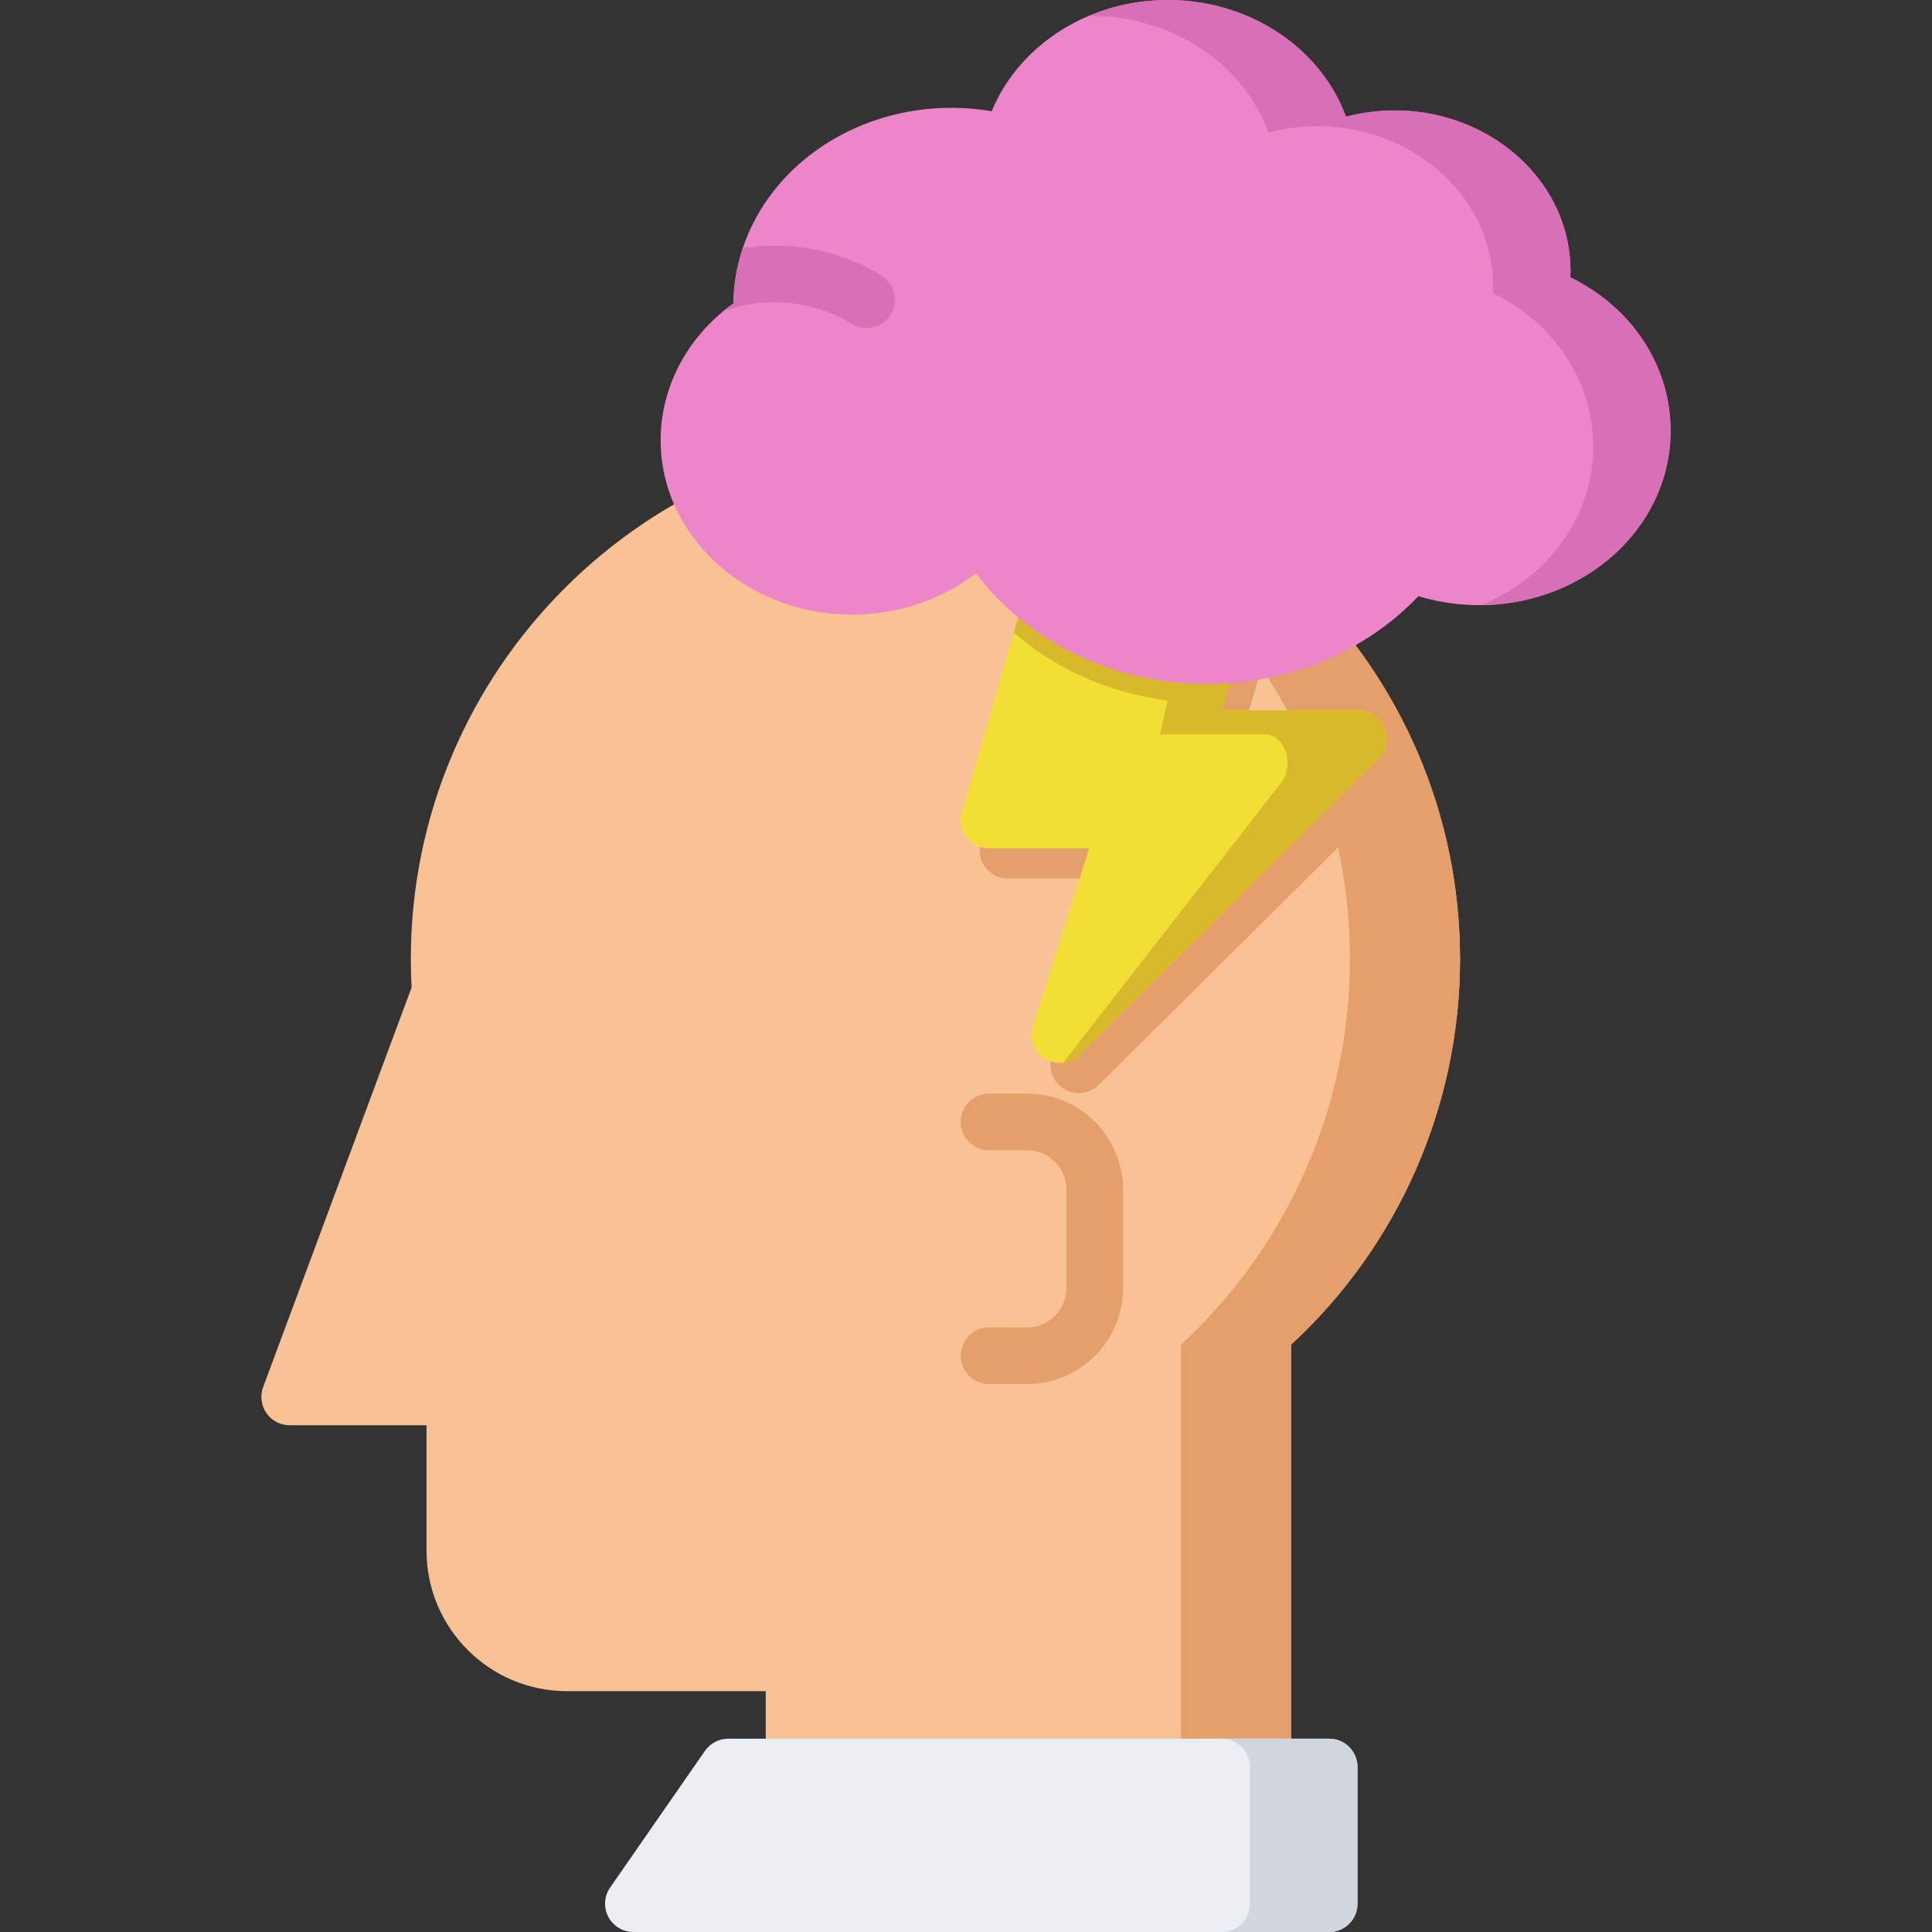 <?xml version="1.0" encoding="UTF-8"?> <!-- Generator: Adobe Illustrator 19.0.0, SVG Export Plug-In . SVG Version: 6.00 Build 0) --> <svg xmlns="http://www.w3.org/2000/svg" xmlns:xlink="http://www.w3.org/1999/xlink" id="Capa_1" x="0px" y="0px" viewBox="0 0 512.001 512.001" style="enable-background:new 0 0 512.001 512.001;" xml:space="preserve"><rect x="0" y="0" width="512.001" height="512.001" fill="#333333" stroke="none"/> <path style="fill:#F9C295;" d="M247.898,115.131c-76.659,0-139.026,62.367-139.026,139.026c0,2.425,0.07,4.945,0.209,7.513 L69.735,367.602c-0.855,2.302-0.529,4.877,0.873,6.893s3.702,3.218,6.158,3.218h36.268v33.251c0,20.516,16.691,37.207,37.207,37.207 h52.695v56.33c0,4.142,3.358,7.5,7.5,7.5h124.207c4.143,0,7.5-3.358,7.5-7.5V356.354c28.502-26.301,44.781-63.35,44.781-102.197 C386.924,177.498,324.558,115.131,247.898,115.131z"></path> <g> <path style="fill:#E59F6A;" d="M247.898,115.131c-4.926,0-9.791,0.262-14.586,0.764c69.829,7.314,124.439,66.528,124.439,138.262 c0,38.847-16.279,75.896-44.781,102.197v148.147c0,4.142-3.357,7.5-7.5,7.5h29.173c4.143,0,7.5-3.358,7.5-7.5V356.354 c28.502-26.301,44.781-63.35,44.781-102.197C386.924,177.498,324.558,115.131,247.898,115.131z"></path> <path style="fill:#E59F6A;" d="M272.174,366.793h-10.073c-4.143,0-7.5-3.358-7.5-7.5s3.357-7.5,7.5-7.5h10.073 c5.761,0,10.448-4.687,10.448-10.448v-26.08c0-5.761-4.688-10.448-10.448-10.448h-10.073c-4.143,0-7.5-3.358-7.5-7.5 s3.357-7.5,7.5-7.5h10.073c14.032,0,25.448,11.416,25.448,25.448v26.08C297.622,355.377,286.206,366.793,272.174,366.793z"></path> </g> <path style="fill:#EBEEF2;" d="M352.251,460.779H192.978c-2.458,0-4.761,1.205-6.162,3.225l-25.129,36.222 c-1.591,2.293-1.777,5.28-0.483,7.752s3.854,4.022,6.645,4.022h184.402c4.143,0,7.5-3.358,7.5-7.5v-36.222 C359.751,464.137,356.394,460.779,352.251,460.779z"></path> <path style="fill:#D1D6DE;" d="M352.251,460.779h-28.5c4.143,0,7.5,3.358,7.5,7.5v36.222c0,4.142-3.357,7.5-7.5,7.5h28.5 c4.143,0,7.5-3.358,7.5-7.5v-36.222C359.751,464.137,356.394,460.779,352.251,460.779z"></path> <path style="fill:#E59F6A;" d="M371.891,200.906c-1.157-2.811-3.896-4.645-6.936-4.645h-36.24l13.685-47.276 c0.656-2.265,0.208-4.707-1.209-6.591c-1.416-1.885-3.637-2.994-5.995-2.994H289.8c-3.339,0-6.275,2.208-7.204,5.415l-22.698,78.415 c-0.656,2.265-0.208,4.707,1.209,6.592c1.416,1.885,3.637,2.994,5.995,2.994h26.53l-14.898,47.099 c-1.041,3.291,0.298,6.866,3.243,8.664c1.21,0.738,2.562,1.098,3.905,1.098c1.928,0,3.839-0.742,5.283-2.175l79.072-78.415 C372.395,206.947,373.047,203.716,371.891,200.906z"></path> <path style="fill:#F2DF33;" d="M366.891,192.906c-1.157-2.811-3.896-4.645-6.936-4.645h-36.24l13.685-47.276 c0.656-2.265,0.208-4.707-1.209-6.591c-1.416-1.885-3.637-2.994-5.995-2.994H284.8c-3.339,0-6.275,2.208-7.204,5.415l-22.698,78.415 c-0.656,2.265-0.208,4.707,1.209,6.592c1.416,1.885,3.637,2.994,5.995,2.994h26.53l-14.898,47.099 c-1.041,3.291,0.298,6.866,3.243,8.664c1.21,0.738,2.562,1.098,3.905,1.098c1.928,0,3.839-0.742,5.283-2.175l79.072-78.415 C367.395,198.947,368.047,195.716,366.891,192.906z"></path> <g> <path style="fill:#D9B92C;" d="M366.891,192.906c-1.157-2.811-3.896-4.645-6.936-4.645h-36.24l13.685-47.276 c0.656-2.265,0.208-4.707-1.209-6.591c-1.416-1.885-3.637-2.994-5.995-2.994H284.8c-3.339,0-6.275,2.208-7.204,5.415l-0.278,0.962 c0.017,0,0.034-0.005,0.051-0.005h35.057c1.821,0,3.536,1.109,4.63,2.994c1.094,1.885,1.44,4.326,0.934,6.591l-10.568,47.276 h27.986c2.347,0,4.462,1.834,5.356,4.645c0.893,2.81,0.389,6.041-1.277,8.181l-57.753,74.165c1.631-0.186,3.202-0.9,4.434-2.122 l79.072-78.415C367.395,198.947,368.047,195.716,366.891,192.906z"></path> <path style="fill:#D9B92C;" d="M319.769,186.271c1.514,0,3.036-0.053,4.562-0.137l13.069-45.149 c0.656-2.265,0.208-4.707-1.209-6.591c-1.416-1.885-3.637-2.994-5.995-2.994H284.8c-3.339,0-6.275,2.208-7.204,5.415l-8.927,30.841 C282.205,179.469,300.386,186.271,319.769,186.271z"></path> </g> <path style="fill:#EC86C8;" d="M442.581,110.57c-1.355-15.9-11.303-29.662-26.419-37.071c0.076-1.685,0.042-3.374-0.102-5.058 c-1.988-23.285-24.394-40.815-49.915-39.06c-3.23,0.221-6.389,0.738-9.453,1.544c-7.079-19.324-27.806-32.374-50.962-30.796 c-19.563,1.338-36.218,13.029-42.921,29.351c-4.942-0.85-9.991-1.105-15.083-0.756c-16.171,1.106-31.171,8.4-41.152,20.011 c-7.821,9.099-12.077,20.196-12.224,31.662c-13.192,9.498-20.444,24.402-19.125,39.858c2.163,25.342,26.544,44.41,54.399,42.506 c10.763-0.736,20.937-4.599,29.054-10.873c13.677,18.359,36.412,29.382,61.09,29.382c1.886,0,3.782-0.064,5.688-0.195 c19.614-1.342,37.7-9.674,50.439-23.08c6.379,1.939,13.165,2.716,19.899,2.255c14.229-0.974,27.425-7.405,36.202-17.645 C439.809,133.495,443.567,122.117,442.581,110.57z"></path> <g> <path style="fill:#D770B7;" d="M442.581,110.57c-1.355-15.9-11.303-29.662-26.419-37.071c0.076-1.685,0.042-3.374-0.102-5.058 c-1.988-23.285-24.394-40.815-49.915-39.06c-3.23,0.221-6.389,0.738-9.453,1.544c-7.079-19.324-27.806-32.374-50.962-30.796 c-6.071,0.415-11.861,1.829-17.162,4.068c21.788-0.174,40.887,12.523,47.624,30.913c3.064-0.806,6.223-1.323,9.453-1.544 c25.521-1.756,47.927,15.775,49.915,39.06c0.144,1.684,0.178,3.373,0.102,5.058c15.116,7.41,25.063,21.171,26.419,37.071 c0.986,11.547-2.772,22.924-10.584,32.036c-5.053,5.895-11.576,10.519-18.912,13.575c1.07-0.011,2.141-0.042,3.21-0.115 c14.229-0.974,27.425-7.405,36.202-17.645C439.809,133.495,443.567,122.117,442.581,110.57z"></path> <path style="fill:#D770B7;" d="M236.035,83.359c2.173-3.526,1.076-8.146-2.449-10.32c-9.557-5.89-20.704-8.584-32.242-7.797 c-1.515,0.104-3.016,0.282-4.504,0.508c-1.58,4.723-2.426,9.65-2.49,14.648c-0.892,0.642-1.751,1.313-2.587,2.003 c3.355-1.188,6.925-1.942,10.605-2.194c8.272-0.568,16.567,1.422,23.347,5.602C229.241,87.98,233.863,86.886,236.035,83.359z"></path> </g> <g> </g> <g> </g> <g> </g> <g> </g> <g> </g> <g> </g> <g> </g> <g> </g> <g> </g> <g> </g> <g> </g> <g> </g> <g> </g> <g> </g> <g> </g> </svg> 
